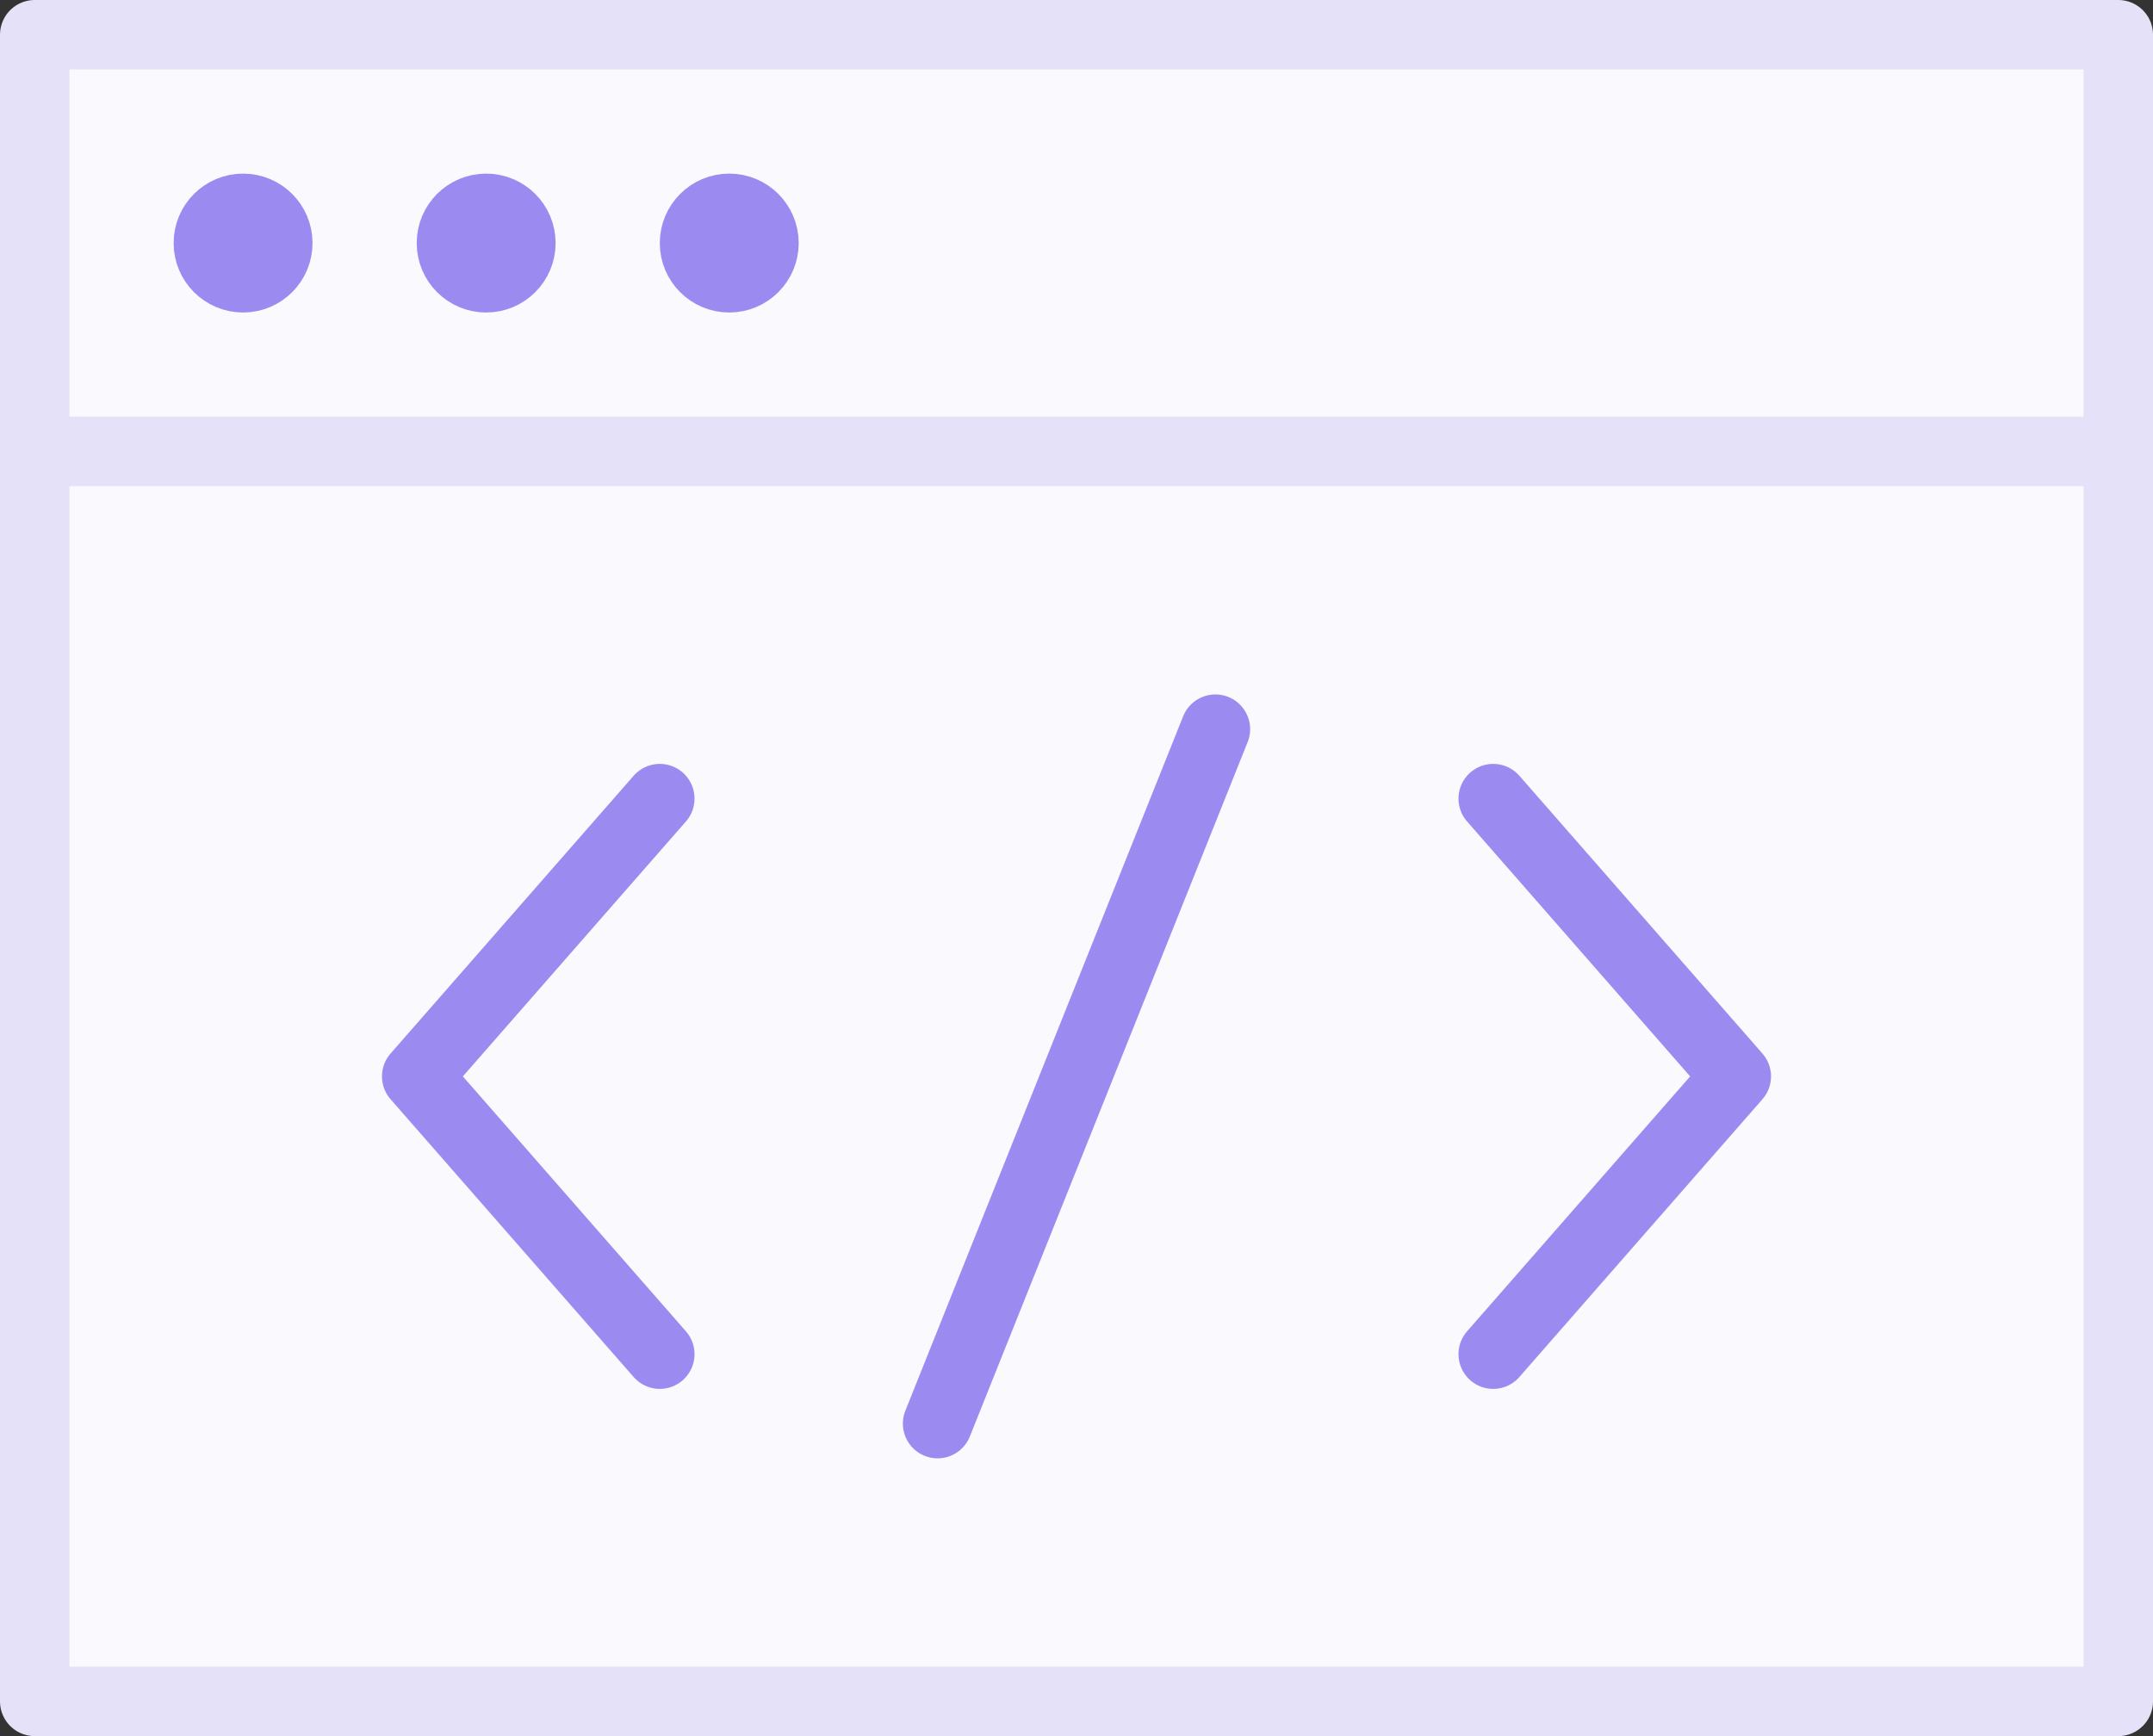 <?xml version="1.0" encoding="UTF-8"?>
<svg width="62px" height="50px" viewBox="0 0 62 50" version="1.1" xmlns="http://www.w3.org/2000/svg" xmlns:xlink="http://www.w3.org/1999/xlink">
    <rect x="0" y="0" width="62" height="50" fill="#333333" stroke="none"/>
    <!-- Generator: Sketch 57.1 (83088) - https://sketch.com -->
    <title>Orion_source-code</title>
    <desc>Created with Sketch.</desc>
    <g id="Become-agency" stroke="none" stroke-width="1" fill="none" fill-rule="evenodd" stroke-linecap="round" stroke-linejoin="round">
        <g id="Desktop-HD" transform="translate(-689, -1342)" stroke-width="2">
            <g id="Communauté" transform="translate(243, 1151)">
                <g id="Contributeurs" transform="translate(323, 140)">
                    <g id="Orion_source-code" transform="translate(124, 52)">
                        <path d="M0,12 L0,48 L60,48 L60,12 L0,12 Z M0,0 L60,0 L60,12 L0,12 L0,0 Z" id="Shape" stroke="#E5E1F9" fill="#FAF9FE"></path>
                        <path d="M42,22 L49,30 L42,38 M18,22 L11,30 L18,38 M34,20 L26,40" id="Shape" stroke="#9B8AF0"></path>
                        <circle id="Oval" stroke="#9B8AF0" cx="6" cy="6" r="1"></circle>
                        <circle id="Oval" stroke="#9B8AF0" cx="13" cy="6" r="1"></circle>
                        <circle id="Oval" stroke="#9B8AF0" cx="20" cy="6" r="1"></circle>
                    </g>
                </g>
            </g>
        </g>
    </g>
</svg>